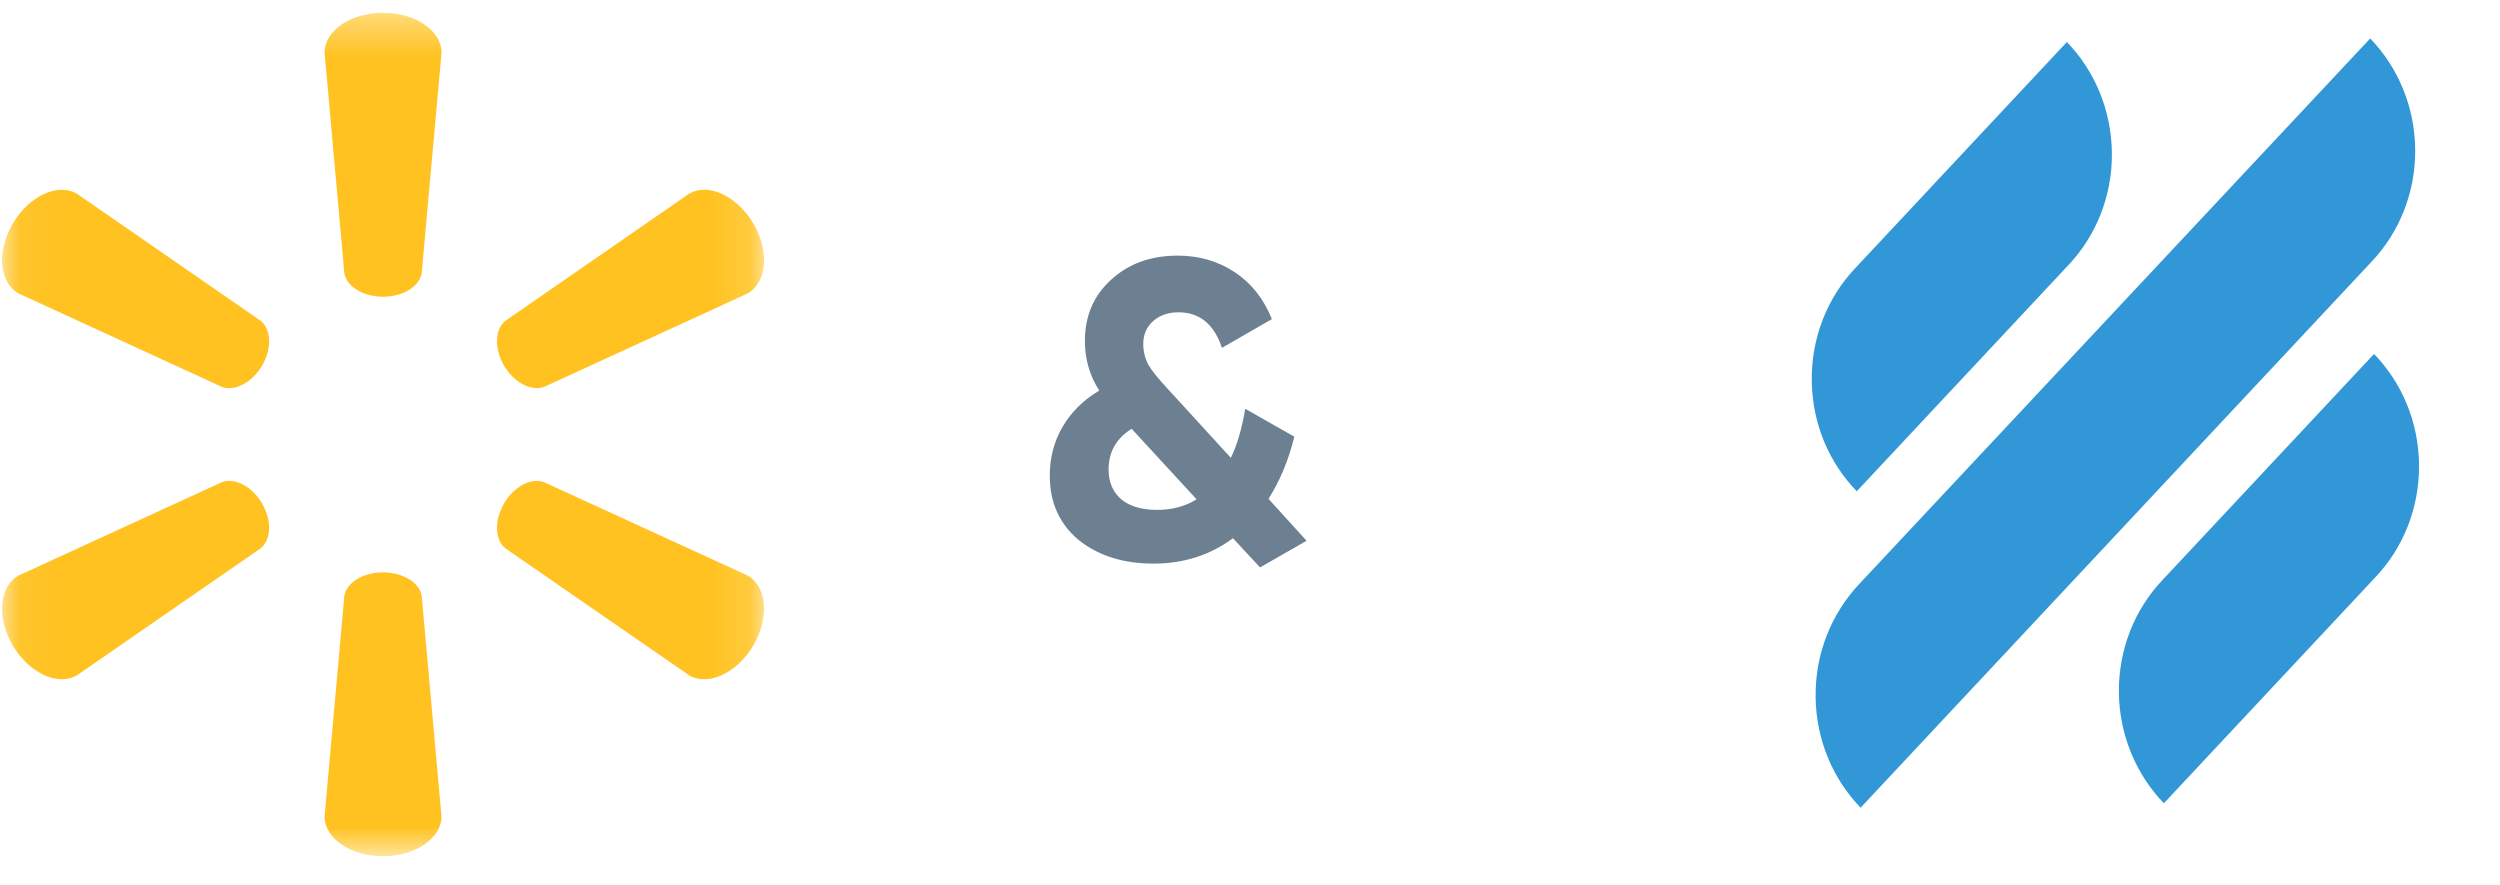 <svg width="65" height="23" viewBox="0 0 65 23" fill="none" xmlns="http://www.w3.org/2000/svg">
<mask id="mask0_16882_485165" style="mask-type:luminance" maskUnits="userSpaceOnUse" x="0" y="0" width="20" height="23">
<path fill-rule="evenodd" clip-rule="evenodd" d="M0.055 0.333H19.865V22.261H0.055V0.333Z" fill="white"/>
</mask>
<g mask="url(#mask0_16882_485165)">
<path fill-rule="evenodd" clip-rule="evenodd" d="M9.956 14.881C9.438 14.882 9.01 15.147 8.953 15.492L8.439 21.228C8.439 21.796 9.112 22.261 9.958 22.261C10.805 22.261 11.479 21.796 11.479 21.228L10.964 15.492C10.906 15.147 10.478 14.882 9.958 14.881H9.956ZM13.948 12.503C13.652 12.508 13.316 12.728 13.104 13.09L13.106 13.089C12.846 13.533 12.866 14.032 13.139 14.256L17.921 17.561C18.417 17.844 19.163 17.501 19.588 16.78C20.01 16.057 19.939 15.249 19.44 14.965L14.145 12.536C14.083 12.513 14.017 12.503 13.948 12.503ZM5.97 12.503C5.901 12.503 5.835 12.513 5.772 12.536L0.479 14.965C-0.018 15.249 -0.093 16.057 0.331 16.78C0.754 17.501 1.5 17.844 1.997 17.561L6.778 14.256C7.053 14.032 7.074 13.533 6.812 13.089L6.815 13.09C6.603 12.728 6.266 12.507 5.97 12.503ZM18.331 4.935C18.185 4.931 18.045 4.963 17.921 5.034L13.139 8.341C12.866 8.563 12.845 9.063 13.106 9.508V9.508C13.367 9.95 13.815 10.181 14.145 10.06L19.441 7.629C19.94 7.345 20.012 6.538 19.59 5.816C19.271 5.273 18.771 4.945 18.333 4.935H18.331ZM1.586 4.935C1.147 4.945 0.649 5.273 0.332 5.815C-0.093 6.538 -0.018 7.346 0.479 7.629L5.772 10.06C6.103 10.181 6.552 9.95 6.813 9.508V9.508C7.074 9.063 7.054 8.563 6.779 8.342L1.997 5.034C1.873 4.963 1.733 4.932 1.587 4.935H1.586ZM9.958 0.333C9.112 0.333 8.439 0.799 8.439 1.366L8.953 7.103C9.01 7.448 9.439 7.715 9.958 7.715C10.478 7.715 10.906 7.448 10.964 7.103L11.48 1.366C11.48 0.799 10.806 0.334 9.959 0.334L9.958 0.333Z" fill="#FFC220"/>
</g>
<path d="M32.981 12.971L33.971 14.06L32.761 14.753L32.057 13.994C31.463 14.434 30.774 14.654 29.989 14.654C29.205 14.654 28.556 14.449 28.042 14.038C27.544 13.62 27.294 13.063 27.294 12.366C27.294 11.904 27.404 11.482 27.624 11.101C27.852 10.712 28.171 10.397 28.581 10.155C28.332 9.766 28.207 9.337 28.207 8.868C28.207 8.215 28.435 7.684 28.889 7.273C29.344 6.855 29.92 6.646 30.616 6.646C31.174 6.646 31.669 6.789 32.101 7.075C32.534 7.361 32.857 7.768 33.069 8.296L31.771 9.044C31.566 8.428 31.188 8.12 30.638 8.12C30.374 8.12 30.154 8.197 29.978 8.351C29.81 8.505 29.725 8.699 29.725 8.934C29.725 9.132 29.769 9.315 29.857 9.484C29.953 9.645 30.118 9.851 30.352 10.1L32.002 11.904C32.164 11.574 32.288 11.149 32.376 10.628L33.652 11.354C33.506 11.955 33.282 12.494 32.981 12.971ZM30.088 13.257C30.477 13.257 30.818 13.165 31.111 12.982L29.45 11.178C29.436 11.163 29.428 11.152 29.428 11.145C29.025 11.394 28.823 11.75 28.823 12.212C28.823 12.535 28.933 12.791 29.153 12.982C29.373 13.165 29.685 13.257 30.088 13.257Z" fill="#6C8092"/>
<path fill-rule="evenodd" clip-rule="evenodd" d="M61.661 6.804C62.374 6.054 62.809 5.009 62.795 3.875C62.781 2.752 62.333 1.731 61.625 1L48.339 15.185C47.626 15.946 47.192 16.979 47.206 18.125C47.219 19.248 47.667 20.27 48.376 21L61.661 6.804ZM61.725 9.203L56.225 15.08C55.512 15.83 55.078 16.875 55.091 18.009C55.105 19.132 55.553 20.153 56.261 20.885L61.761 15.007C62.474 14.258 62.908 13.213 62.895 12.079C62.881 10.944 62.433 9.935 61.725 9.203V9.203ZM48.276 12.773L53.775 6.896C54.489 6.146 54.923 5.101 54.909 3.967C54.895 2.844 54.447 1.823 53.739 1.092L48.239 6.969C47.526 7.719 47.092 8.763 47.106 9.898C47.119 11.033 47.567 12.042 48.276 12.773V12.773Z" fill="#3197D6"/>
</svg>
